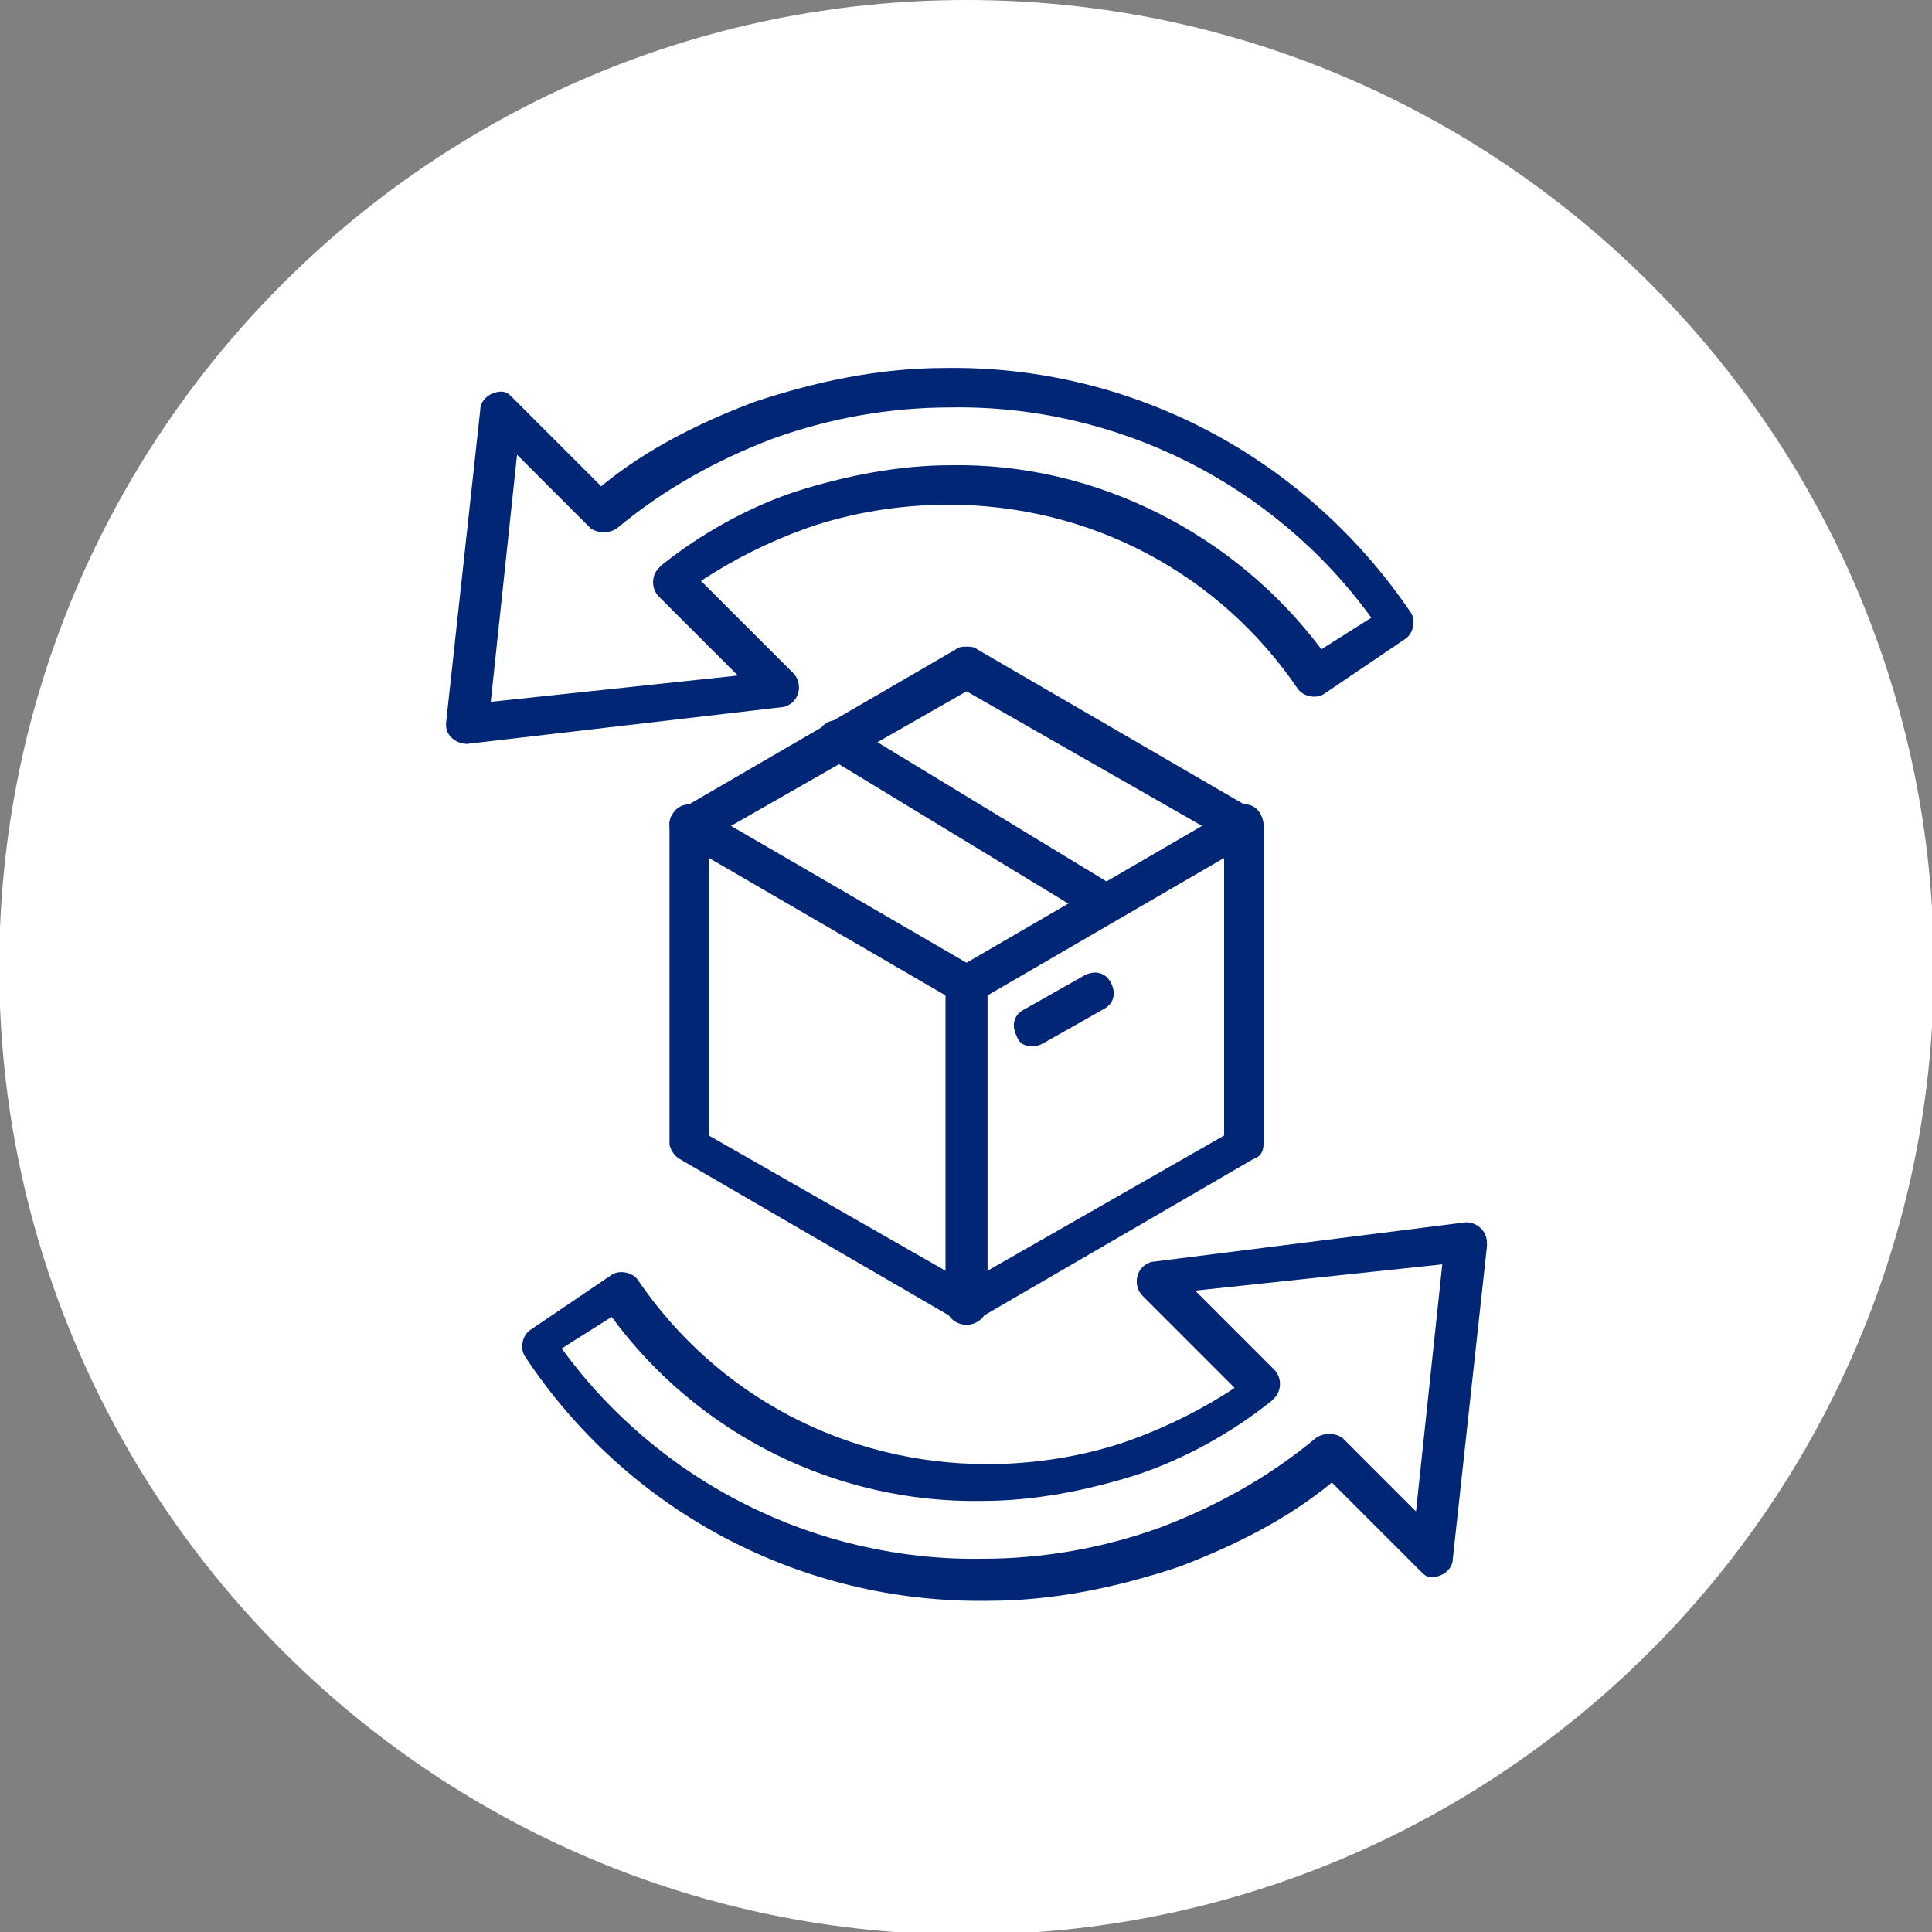 <?xml version="1.0" encoding="utf-8"?>
<!-- Generator: Adobe Illustrator 26.3.1, SVG Export Plug-In . SVG Version: 6.00 Build 0)  -->
<svg version="1.1" id="レイヤー_1" xmlns="http://www.w3.org/2000/svg" xmlns:xlink="http://www.w3.org/1999/xlink" x="0px"
	 y="0px" viewBox="0 0 73.5 73.5" style="enable-background:new 0 0 73.5 73.5;" xml:space="preserve">
<rect x="0" y="0" width="73.5" height="73.5" fill="#808080" stroke="none"/>
<style type="text/css">
	.st0{fill:#FFFFFF;}
	.st1{fill:#002675;}
</style>
<g id="グループ_1455" transform="translate(4424.77 -5034)">
	<path id="パス_702" class="st0" d="M-4351.2,5070.8c0,20.3-16.5,36.8-36.8,36.8s-36.8-16.5-36.8-36.8s16.5-36.8,36.8-36.8
		c0,0,0,0,0,0C-4367.7,5034-4351.2,5050.5-4351.2,5070.8"/>
	<path id="パス_703" class="st1" d="M-4407,5062.3c-0.4,0-0.8-0.3-0.8-0.7c0,0,0-0.1,0-0.1l1.3-11.9c0-0.4,0.4-0.7,0.8-0.7
		c0.2,0,0.3,0.1,0.4,0.2l3.4,3.4c1.7-1.4,3.7-2.4,5.8-3.2c2.4-0.8,4.8-1.3,7.3-1.3c7.1-0.1,13.7,3.4,17.7,9.3c0.2,0.3,0.1,0.8-0.2,1
		c0,0,0,0,0,0l-3.1,2.1c-0.3,0.2-0.8,0.1-1-0.2c0,0,0,0,0,0c-3-4.4-7.9-7-13.3-7c-1.8,0-3.7,0.3-5.4,0.9c-1.4,0.5-2.8,1.2-4,2
		l3.5,3.5c0.3,0.3,0.3,0.8,0,1.1c-0.1,0.1-0.3,0.2-0.4,0.2L-4407,5062.3C-4406.9,5062.3-4407,5062.3-4407,5062.3z M-4405.1,5051.3
		l-1,9.4l9.4-1l-3-3c-0.3-0.3-0.3-0.8,0-1.1c0,0,0,0,0.1-0.1c1.5-1.2,3.3-2.2,5.1-2.8c1.9-0.6,3.9-1,5.9-1c5.5-0.1,10.8,2.6,14.1,7
		l1.9-1.2c-3.7-5.1-9.7-8.1-16-8c-2.3,0-4.6,0.4-6.8,1.2c-2.1,0.8-4.1,1.9-5.9,3.4c-0.3,0.2-0.7,0.2-1,0L-4405.1,5051.3z"/>
	<path id="パス_704" class="st1" d="M-4369,5080.5c0.4,0,0.8,0.3,0.8,0.8c0,0,0,0.1,0,0.1l-1.3,11.9c0,0.4-0.4,0.7-0.8,0.7
		c-0.2,0-0.3-0.1-0.4-0.2l-3.4-3.4c-1.7,1.4-3.7,2.4-5.8,3.2c-2.4,0.8-4.8,1.3-7.3,1.3c-7.1,0.1-13.7-3.4-17.6-9.3
		c-0.2-0.3-0.1-0.8,0.2-1c0,0,0,0,0,0l3.1-2.1c0.3-0.2,0.8-0.1,1,0.2c0,0,0,0,0,0c3,4.4,7.9,7,13.3,7c1.8,0,3.7-0.3,5.4-0.9
		c1.4-0.5,2.8-1.2,4-2l-3.5-3.5c-0.3-0.3-0.3-0.8,0-1.1c0.1-0.1,0.3-0.2,0.4-0.2L-4369,5080.5
		C-4369.1,5080.5-4369,5080.5-4369,5080.5z M-4370.9,5091.5l1-9.4l-9.4,1l3,3c0.3,0.3,0.3,0.8,0,1.1c0,0,0,0-0.1,0.1
		c-1.5,1.2-3.3,2.2-5.1,2.8c-1.9,0.6-3.9,1-5.9,1c-5.5,0.1-10.8-2.5-14.1-7l-1.9,1.2c3.7,5.1,9.7,8.1,16,8c2.3,0,4.6-0.4,6.8-1.2
		c2.1-0.8,4.1-1.9,5.9-3.4c0.3-0.2,0.7-0.2,1,0L-4370.9,5091.5z"/>
	<path id="パス_705" class="st1" d="M-4388,5058.6c0.1,0,0.3,0,0.4,0.1l10.5,6.1c0.2,0.1,0.4,0.4,0.4,0.6v12.1
		c0,0.3-0.1,0.5-0.4,0.6l-10.5,6.1c-0.2,0.1-0.5,0.1-0.8,0l-10.5-6.1c-0.2-0.1-0.4-0.4-0.4-0.6v-12.1c0-0.3,0.1-0.5,0.4-0.6
		l10.5-6.1C-4388.3,5058.6-4388.1,5058.6-4388,5058.6z M-4378.2,5065.9l-9.8-5.6l-9.8,5.6v11.3l9.8,5.6l9.8-5.6V5065.9z"/>
	<path id="線_142" class="st1" d="M-4388,5072.2c-0.1,0-0.3,0-0.4-0.1l-10.5-6.1c-0.4-0.2-0.5-0.7-0.3-1c0,0,0,0,0,0
		c0.2-0.4,0.7-0.5,1-0.3c0,0,0,0,0,0l10.5,6.1c0.4,0.2,0.5,0.7,0.3,1C-4387.5,5072.1-4387.7,5072.2-4388,5072.2z"/>
	<path id="線_143" class="st1" d="M-4382.7,5069.1c-0.1,0-0.3,0-0.4-0.1l-10.2-6.2c-0.4-0.2-0.5-0.7-0.3-1c0,0,0,0,0,0
		c0.2-0.4,0.7-0.5,1-0.3c0,0,0,0,0,0l10.2,6.2c0.4,0.2,0.5,0.7,0.3,1C-4382.2,5068.9-4382.4,5069.1-4382.7,5069.1z"/>
	<path id="線_144" class="st1" d="M-4388,5084.4c-0.4,0-0.8-0.3-0.8-0.8v-12.1c0-0.4,0.3-0.8,0.8-0.8s0.8,0.3,0.8,0.8v12.1
		C-4387.2,5084.1-4387.6,5084.4-4388,5084.4C-4388,5084.4-4388,5084.4-4388,5084.4z"/>
	<path id="線_145" class="st1" d="M-4388,5072.2c-0.3,0-0.5-0.1-0.6-0.4c-0.2-0.4-0.1-0.8,0.3-1c0,0,0,0,0,0l10.5-6.1
		c0.4-0.2,0.8-0.1,1,0.3c0,0,0,0,0,0c0.2,0.4,0.1,0.8-0.3,1c0,0,0,0,0,0l-10.5,6.1C-4387.7,5072.2-4387.9,5072.2-4388,5072.2z"/>
	<path id="線_146" class="st1" d="M-4385.5,5073.8c-0.3,0-0.5-0.1-0.6-0.4c-0.2-0.4-0.1-0.8,0.3-1l2.3-1.3c0.4-0.2,0.8-0.1,1,0.3
		c0,0,0,0,0,0c0.2,0.4,0.1,0.8-0.3,1c0,0,0,0,0,0l-2.3,1.3C-4385.3,5073.8-4385.4,5073.8-4385.5,5073.8z"/>
</g>
</svg>
